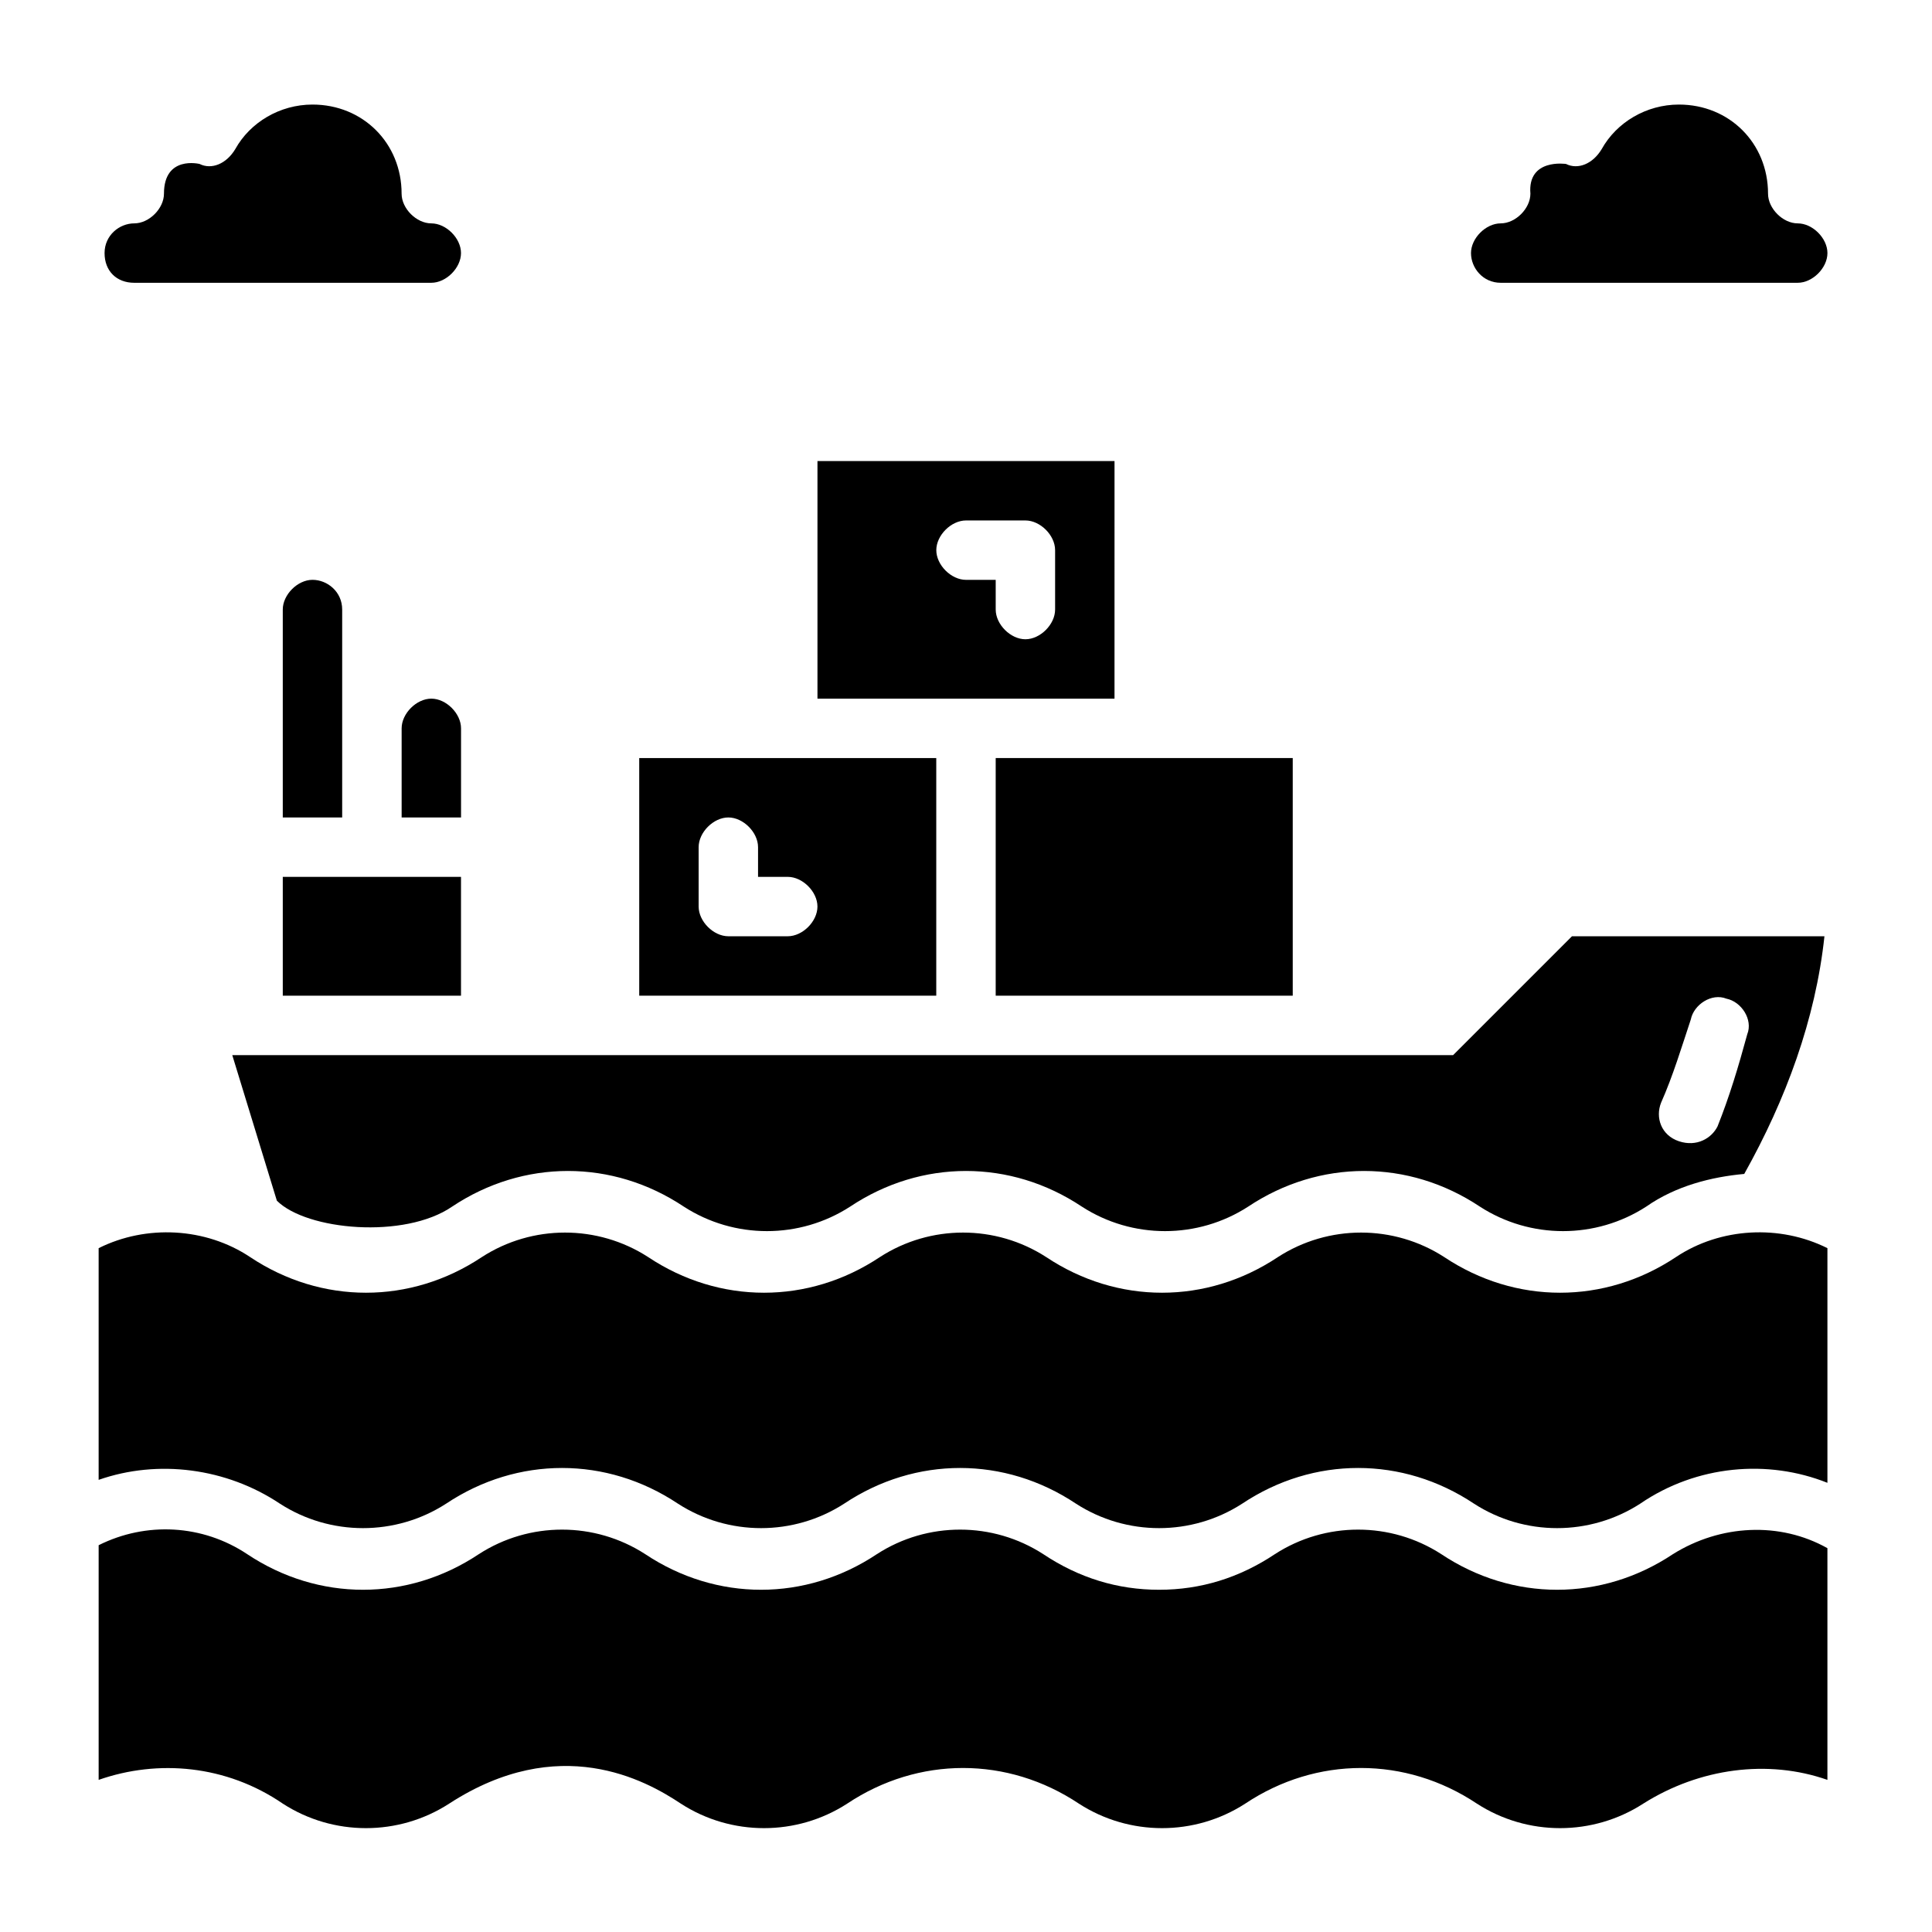 <?xml version="1.0" encoding="UTF-8"?>
<!-- Uploaded to: SVG Repo, www.svgrepo.com, Generator: SVG Repo Mixer Tools -->
<svg fill="#000000" width="800px" height="800px" version="1.1" viewBox="144 144 512 512" xmlns="http://www.w3.org/2000/svg">
 <g>
  <path d="m266.18 337.02c0-3.938-3.938-7.871-7.871-7.871-3.938 0-7.871 3.938-7.871 7.871v23.617h15.742z"/>
  <path d="m226.81 297.66c-3.938 0-7.871 3.938-7.871 7.871v55.105h15.742v-55.105c0.004-4.723-3.934-7.871-7.871-7.871z"/>
  <path d="m407.87 344.89h78.719v62.977h-78.719z"/>
  <path d="m439.36 266.18h-78.723v62.977h78.719zm-15.746 39.359c0 3.938-3.938 7.871-7.871 7.871-3.938 0-7.871-3.938-7.871-7.871v-7.871h-7.871c-3.938 0-7.871-3.938-7.871-7.871 0-3.938 3.938-7.871 7.871-7.871h15.742c3.938 0 7.871 3.938 7.871 7.871z"/>
  <path d="m392.12 344.89h-78.719v62.977h78.719zm-39.359 47.23h-15.742c-3.938 0-7.871-3.938-7.871-7.871v-15.742c0-3.938 3.938-7.871 7.871-7.871 3.938 0 7.871 3.938 7.871 7.871v7.871h7.871c3.938 0 7.871 3.938 7.871 7.871 0 3.938-3.934 7.871-7.871 7.871z"/>
  <path d="m217.37 462.19c7.871 7.871 33.852 10.234 46.445 1.574 18.895-12.594 42.508-12.594 61.402 0 13.383 8.66 30.699 8.66 44.082 0 18.895-12.594 42.508-12.594 61.402 0 13.383 8.66 30.699 8.66 44.082 0 18.895-12.594 42.508-12.594 61.402 0 13.383 8.66 30.699 8.66 44.082 0 7.871-5.512 17.32-7.871 25.977-8.66 11.02-19.68 18.895-40.934 21.254-62.977h-66.914l-31.488 31.488h-323.54zm366.84-25.977c3.148-7.086 5.512-14.957 7.871-22.043 0.789-3.938 5.512-7.086 9.445-5.512 3.938 0.789 7.086 5.512 5.512 9.445-2.363 8.66-4.723 16.531-7.871 24.402-1.574 3.148-5.512 5.512-10.234 3.938-4.723-1.574-6.297-6.297-4.723-10.23z"/>
  <path d="m218.94 376.38h47.23v31.488h-47.23z"/>
  <path d="m588.14 477.14c-18.895 12.594-42.508 12.594-61.402 0-13.383-8.66-30.699-8.66-44.082 0-18.895 12.594-42.508 12.594-61.402 0-13.383-8.66-30.699-8.66-44.082 0-18.895 12.594-42.508 12.594-61.402 0-13.383-8.66-30.699-8.66-44.082 0-18.895 12.594-42.508 12.594-61.402 0-11.809-7.871-27.551-8.66-40.148-2.363v61.402c15.742-5.512 33.852-3.148 48.02 6.297 13.383 8.66 30.699 8.66 44.082 0 18.895-12.594 42.508-12.594 61.402 0 13.383 8.66 30.699 8.66 44.082 0 18.895-12.594 42.508-12.594 61.402 0 13.383 8.66 30.699 8.66 44.082 0 18.895-12.594 42.508-12.594 61.402 0 13.383 8.66 30.699 8.66 44.082 0 14.957-10.234 33.852-11.809 49.594-5.512v-62.188c-12.594-6.297-28.336-5.508-40.145 2.363z"/>
  <path d="m587.35 555.86c-18.895 12.594-42.508 12.594-61.402 0-13.383-8.66-30.699-8.66-44.082 0-9.445 6.297-19.68 9.445-30.699 9.445s-21.254-3.148-30.699-9.445c-13.383-8.66-30.699-8.66-44.082 0-18.895 12.594-42.508 12.594-61.402 0-13.383-8.66-30.699-8.66-44.082 0-18.895 12.594-42.508 12.594-61.402 0-11.809-7.871-26.766-8.66-39.359-2.363v62.188c15.742-5.512 33.852-3.938 48.805 6.297 13.383 8.66 30.699 8.66 44.082 0 29.125-18.895 51.957-6.297 61.402 0 13.383 8.66 30.699 8.66 44.082 0 18.895-12.594 42.508-12.594 61.402 0 13.383 8.66 30.699 8.66 44.082 0 18.895-12.594 42.508-12.594 61.402 0 13.383 8.66 30.699 8.66 44.082 0 14.957-9.445 33.062-11.809 48.805-6.297v-61.402c-12.594-7.078-28.336-6.293-40.934 1.578z"/>
  <path d="m541.7 218.94h78.719c3.938 0 7.871-3.938 7.871-7.871 0-3.938-3.938-7.871-7.871-7.871-3.938 0-7.871-3.938-7.871-7.871 0-13.383-10.234-23.617-23.617-23.617-8.66 0-16.531 4.723-20.469 11.809-2.359 3.934-6.293 5.508-9.445 3.934 0 0-10.234-1.574-9.445 7.871 0 3.938-3.938 7.871-7.871 7.871-3.938 0-7.871 3.938-7.871 7.871 0 3.941 3.148 7.875 7.871 7.875z"/>
  <path d="m179.58 218.94h78.719c3.938 0 7.871-3.938 7.871-7.871 0-3.938-3.938-7.871-7.871-7.871-3.938 0-7.871-3.938-7.871-7.871 0-13.383-10.234-23.617-23.617-23.617-8.656 0-16.531 4.723-20.465 11.809-2.363 3.934-6.297 5.508-9.449 3.934 0 0-9.445-2.359-9.445 7.871 0 3.938-3.938 7.871-7.871 7.871-3.938 0.004-7.871 3.152-7.871 7.875 0 4.723 3.148 7.871 7.871 7.871z"/>
 </g>
</svg>